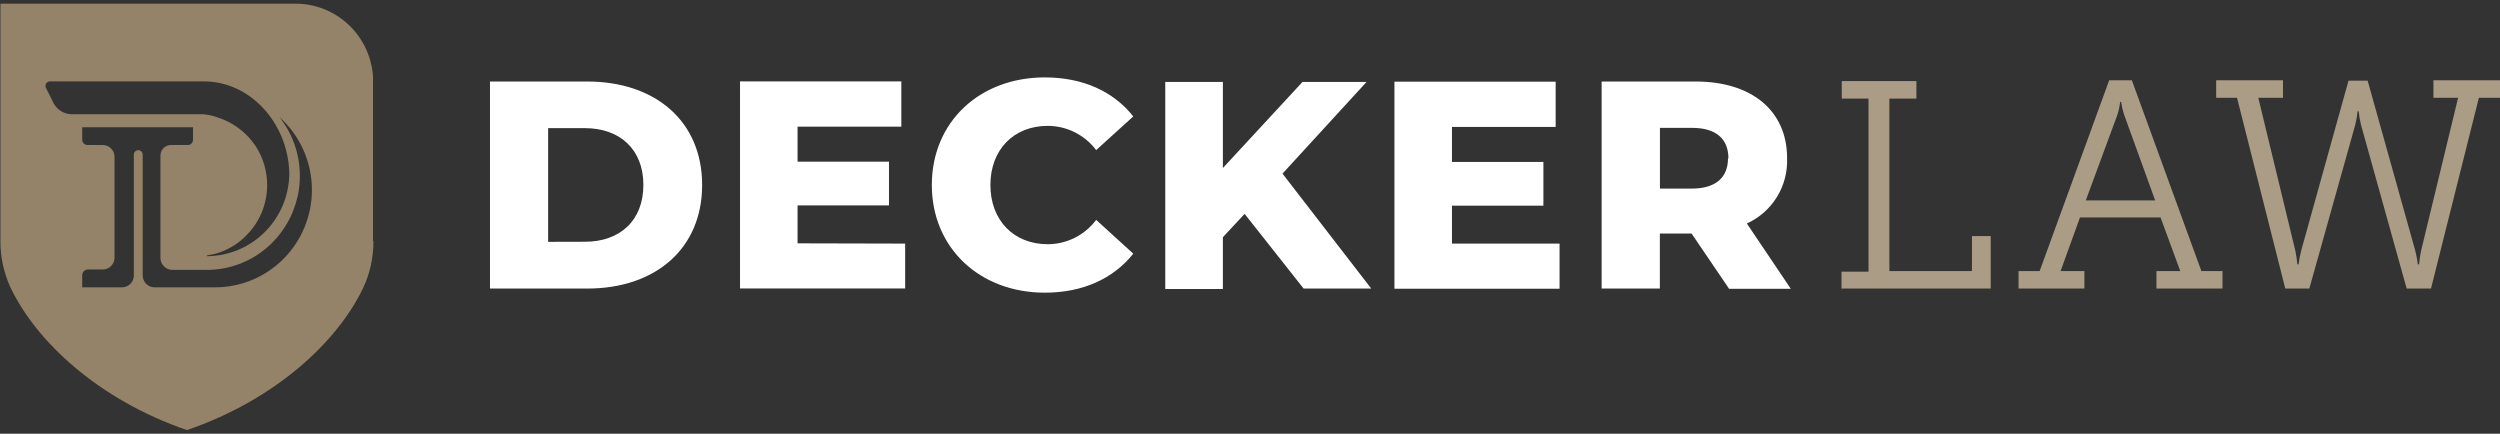 <svg width="317" height="55" viewBox="0 0 317 55" fill="none" xmlns="http://www.w3.org/2000/svg">
<rect x="0" y="0" width="317" height="55" fill="#333333" stroke="none"/>
<g clip-path="url(#clip0_2002_12406)">
<path d="M47.298 30.567C47.298 24.588 47.298 16.215 47.298 9.715C47.133 7.209 46.028 4.86 44.207 3.142C42.386 1.425 39.985 0.468 37.49 0.465H0.055C0.055 3.792 0.055 20.573 0.055 30.567C0.042 32.618 0.487 34.645 1.356 36.501C4.662 43.399 12.585 50.72 23.704 54.535C34.823 50.72 42.736 43.444 46.053 36.501C46.922 34.645 47.366 32.618 47.353 30.567H47.298ZM36.685 21.893C36.691 24.691 35.595 27.377 33.637 29.362C31.679 31.348 29.018 32.471 26.239 32.486V32.386C28.095 32.135 29.817 31.277 31.142 29.946C31.33 29.757 31.572 29.502 31.683 29.369C32.202 28.772 32.639 28.108 32.983 27.395C33.569 26.17 33.874 24.828 33.876 23.468C33.879 21.688 33.358 19.947 32.377 18.466C32.052 17.989 31.683 17.543 31.275 17.135C30.264 16.12 29.029 15.36 27.671 14.917C27.044 14.682 26.388 14.536 25.721 14.484H9.014C8.562 14.464 8.123 14.328 7.737 14.089C7.351 13.851 7.033 13.517 6.81 13.12L5.874 11.235C5.807 11.142 5.769 11.033 5.764 10.919C5.76 10.805 5.789 10.692 5.848 10.595C5.907 10.498 5.993 10.42 6.096 10.372C6.198 10.324 6.313 10.308 6.425 10.325H25.897C31.66 10.325 36.498 15.516 36.685 21.927V21.893ZM39.551 24.045C39.555 25.668 39.242 27.275 38.629 28.776C38.016 30.277 37.115 31.641 35.978 32.792C34.842 33.942 33.491 34.856 32.003 35.481C30.515 36.106 28.92 36.43 27.308 36.434H19.594C19.396 36.434 19.2 36.395 19.017 36.318C18.835 36.242 18.669 36.13 18.53 35.988C18.391 35.847 18.28 35.679 18.206 35.495C18.131 35.311 18.093 35.114 18.095 34.915V19.608C18.095 19.459 18.036 19.315 17.93 19.209C17.825 19.102 17.682 19.043 17.533 19.043C17.384 19.043 17.241 19.102 17.136 19.209C17.03 19.315 16.971 19.459 16.971 19.608V34.915C16.973 35.117 16.933 35.318 16.856 35.506C16.779 35.693 16.664 35.863 16.52 36.004C16.376 36.146 16.205 36.257 16.018 36.331C15.83 36.405 15.63 36.44 15.428 36.434H10.425V34.87C10.433 34.684 10.512 34.508 10.645 34.378C10.778 34.248 10.956 34.174 11.141 34.171H13.026C13.223 34.171 13.419 34.132 13.602 34.056C13.784 33.979 13.95 33.867 14.089 33.726C14.229 33.584 14.339 33.417 14.414 33.233C14.488 33.048 14.526 32.851 14.524 32.652V19.908C14.526 19.709 14.488 19.512 14.414 19.327C14.339 19.143 14.229 18.975 14.089 18.834C13.95 18.693 13.784 18.581 13.602 18.504C13.419 18.428 13.223 18.389 13.026 18.389H11.097C10.919 18.389 10.748 18.317 10.622 18.19C10.496 18.063 10.425 17.891 10.425 17.712V16.137H24.476V17.712C24.477 17.8 24.461 17.888 24.428 17.97C24.396 18.052 24.347 18.127 24.286 18.19C24.224 18.253 24.151 18.303 24.07 18.337C23.989 18.371 23.902 18.389 23.814 18.389H21.676C21.5 18.389 21.326 18.424 21.164 18.492C21.001 18.56 20.854 18.66 20.73 18.785C20.606 18.911 20.508 19.061 20.441 19.225C20.375 19.389 20.341 19.564 20.343 19.742V32.652C20.337 32.856 20.372 33.059 20.446 33.25C20.52 33.44 20.631 33.613 20.773 33.759C20.915 33.905 21.085 34.021 21.272 34.099C21.46 34.178 21.661 34.217 21.864 34.216H26.635C28.499 34.151 30.321 33.64 31.95 32.726C33.579 31.812 34.968 30.52 36.002 28.959L36.079 28.837C36.477 28.235 36.817 27.596 37.093 26.929C37.136 26.835 37.173 26.739 37.203 26.64C37.303 26.374 37.435 26.019 37.49 25.831C37.545 25.642 37.589 25.476 37.611 25.376C37.633 25.276 37.743 24.844 37.788 24.688C37.947 23.9 38.024 23.097 38.019 22.293C38.023 19.584 37.109 16.955 35.429 14.839C36.727 16.002 37.766 17.429 38.476 19.025C39.187 20.622 39.553 22.351 39.551 24.101V24.045Z" fill="#948368"/>
<path d="M62.13 36.589H74.462C83.112 36.589 89.03 31.532 89.03 23.457C89.03 15.383 83.112 10.336 74.462 10.336H62.13V36.589ZM69.503 30.667V16.248H74.164C78.572 16.248 81.581 18.91 81.581 23.446C81.581 27.983 78.605 30.655 74.164 30.655L69.503 30.667ZM101.13 30.855V26.041H112.723V20.496H101.13V16.059H114.288V10.325H93.835V36.578H114.773V30.888L101.13 30.855ZM132.482 37.111C137.286 37.111 141.165 35.347 143.7 32.164L138.995 27.883C138.276 28.84 137.347 29.616 136.28 30.151C135.213 30.686 134.037 30.965 132.845 30.966C128.57 30.966 125.583 27.96 125.583 23.457C125.583 18.954 128.57 15.96 132.845 15.96C134.036 15.959 135.211 16.236 136.278 16.769C137.345 17.302 138.275 18.077 138.995 19.032L143.7 14.762C141.165 11.567 137.286 9.815 132.482 9.815C124.206 9.815 118.156 15.472 118.156 23.457C118.156 31.443 124.228 37.111 132.482 37.111ZM165.299 36.589H173.873L162.621 22.015L173.278 10.392H165.156L155.062 21.305V10.392H147.755V36.645H155.062V30.079L157.817 27.117L165.299 36.589ZM184.11 30.888V26.075H195.703V20.529H184.11V16.093H197.257V10.358H176.815V36.611H197.753V30.888H184.11ZM219.187 36.623H227.077L221.501 28.337C223.076 27.626 224.403 26.457 225.312 24.981C226.221 23.504 226.671 21.788 226.603 20.052C226.603 14.041 222.129 10.336 215.01 10.336H203.087V36.589H210.47V29.613H214.492L219.231 36.589L219.187 36.623ZM219.11 20.085C219.11 22.481 217.578 23.912 214.525 23.912H210.481V16.215H214.58C217.633 16.215 219.165 17.645 219.165 20.085H219.11Z" fill="white"/>
<path d="M233.535 36.589H252.423V29.934H250.043V34.371H239.574V12.499H243.001V10.281H233.535V12.499H236.929V34.449H233.502V36.667L233.535 36.589ZM255.928 36.589H264.303V34.371H261.283L263.741 27.572H273.956L276.458 34.371H273.438V36.589H281.813V34.371H279.136L270.32 10.181H267.443L258.627 34.371H255.95V36.589H255.928ZM264.479 25.409L268.468 14.606C268.652 14.06 268.774 13.494 268.832 12.921H268.953C269.04 13.493 269.176 14.058 269.361 14.606L273.273 25.409H264.479ZM281.009 12.399H283.654L289.77 36.589H292.822L298.641 15.849C298.787 15.281 298.886 14.702 298.938 14.118H299.082C299.134 14.702 299.233 15.281 299.379 15.849L305.165 36.589H308.25L314.322 12.399H317.011V10.181H308.559V12.399H311.688L306.994 31.787C306.873 32.358 306.788 32.935 306.741 33.517H306.586C306.51 32.934 306.4 32.356 306.256 31.787L300.217 10.225H297.792L291.787 31.787C291.642 32.356 291.532 32.934 291.456 33.517H291.302C291.254 32.935 291.169 32.358 291.048 31.787L286.354 12.399H289.483V10.181H281.009V12.399Z" fill="#AA9C85"/>
</g>
<defs>
<clipPath id="clip0_2002_12406">
<rect width="317" height="54.07" fill="white" transform="translate(0 0.465)"/>
</clipPath>
</defs>
</svg>

